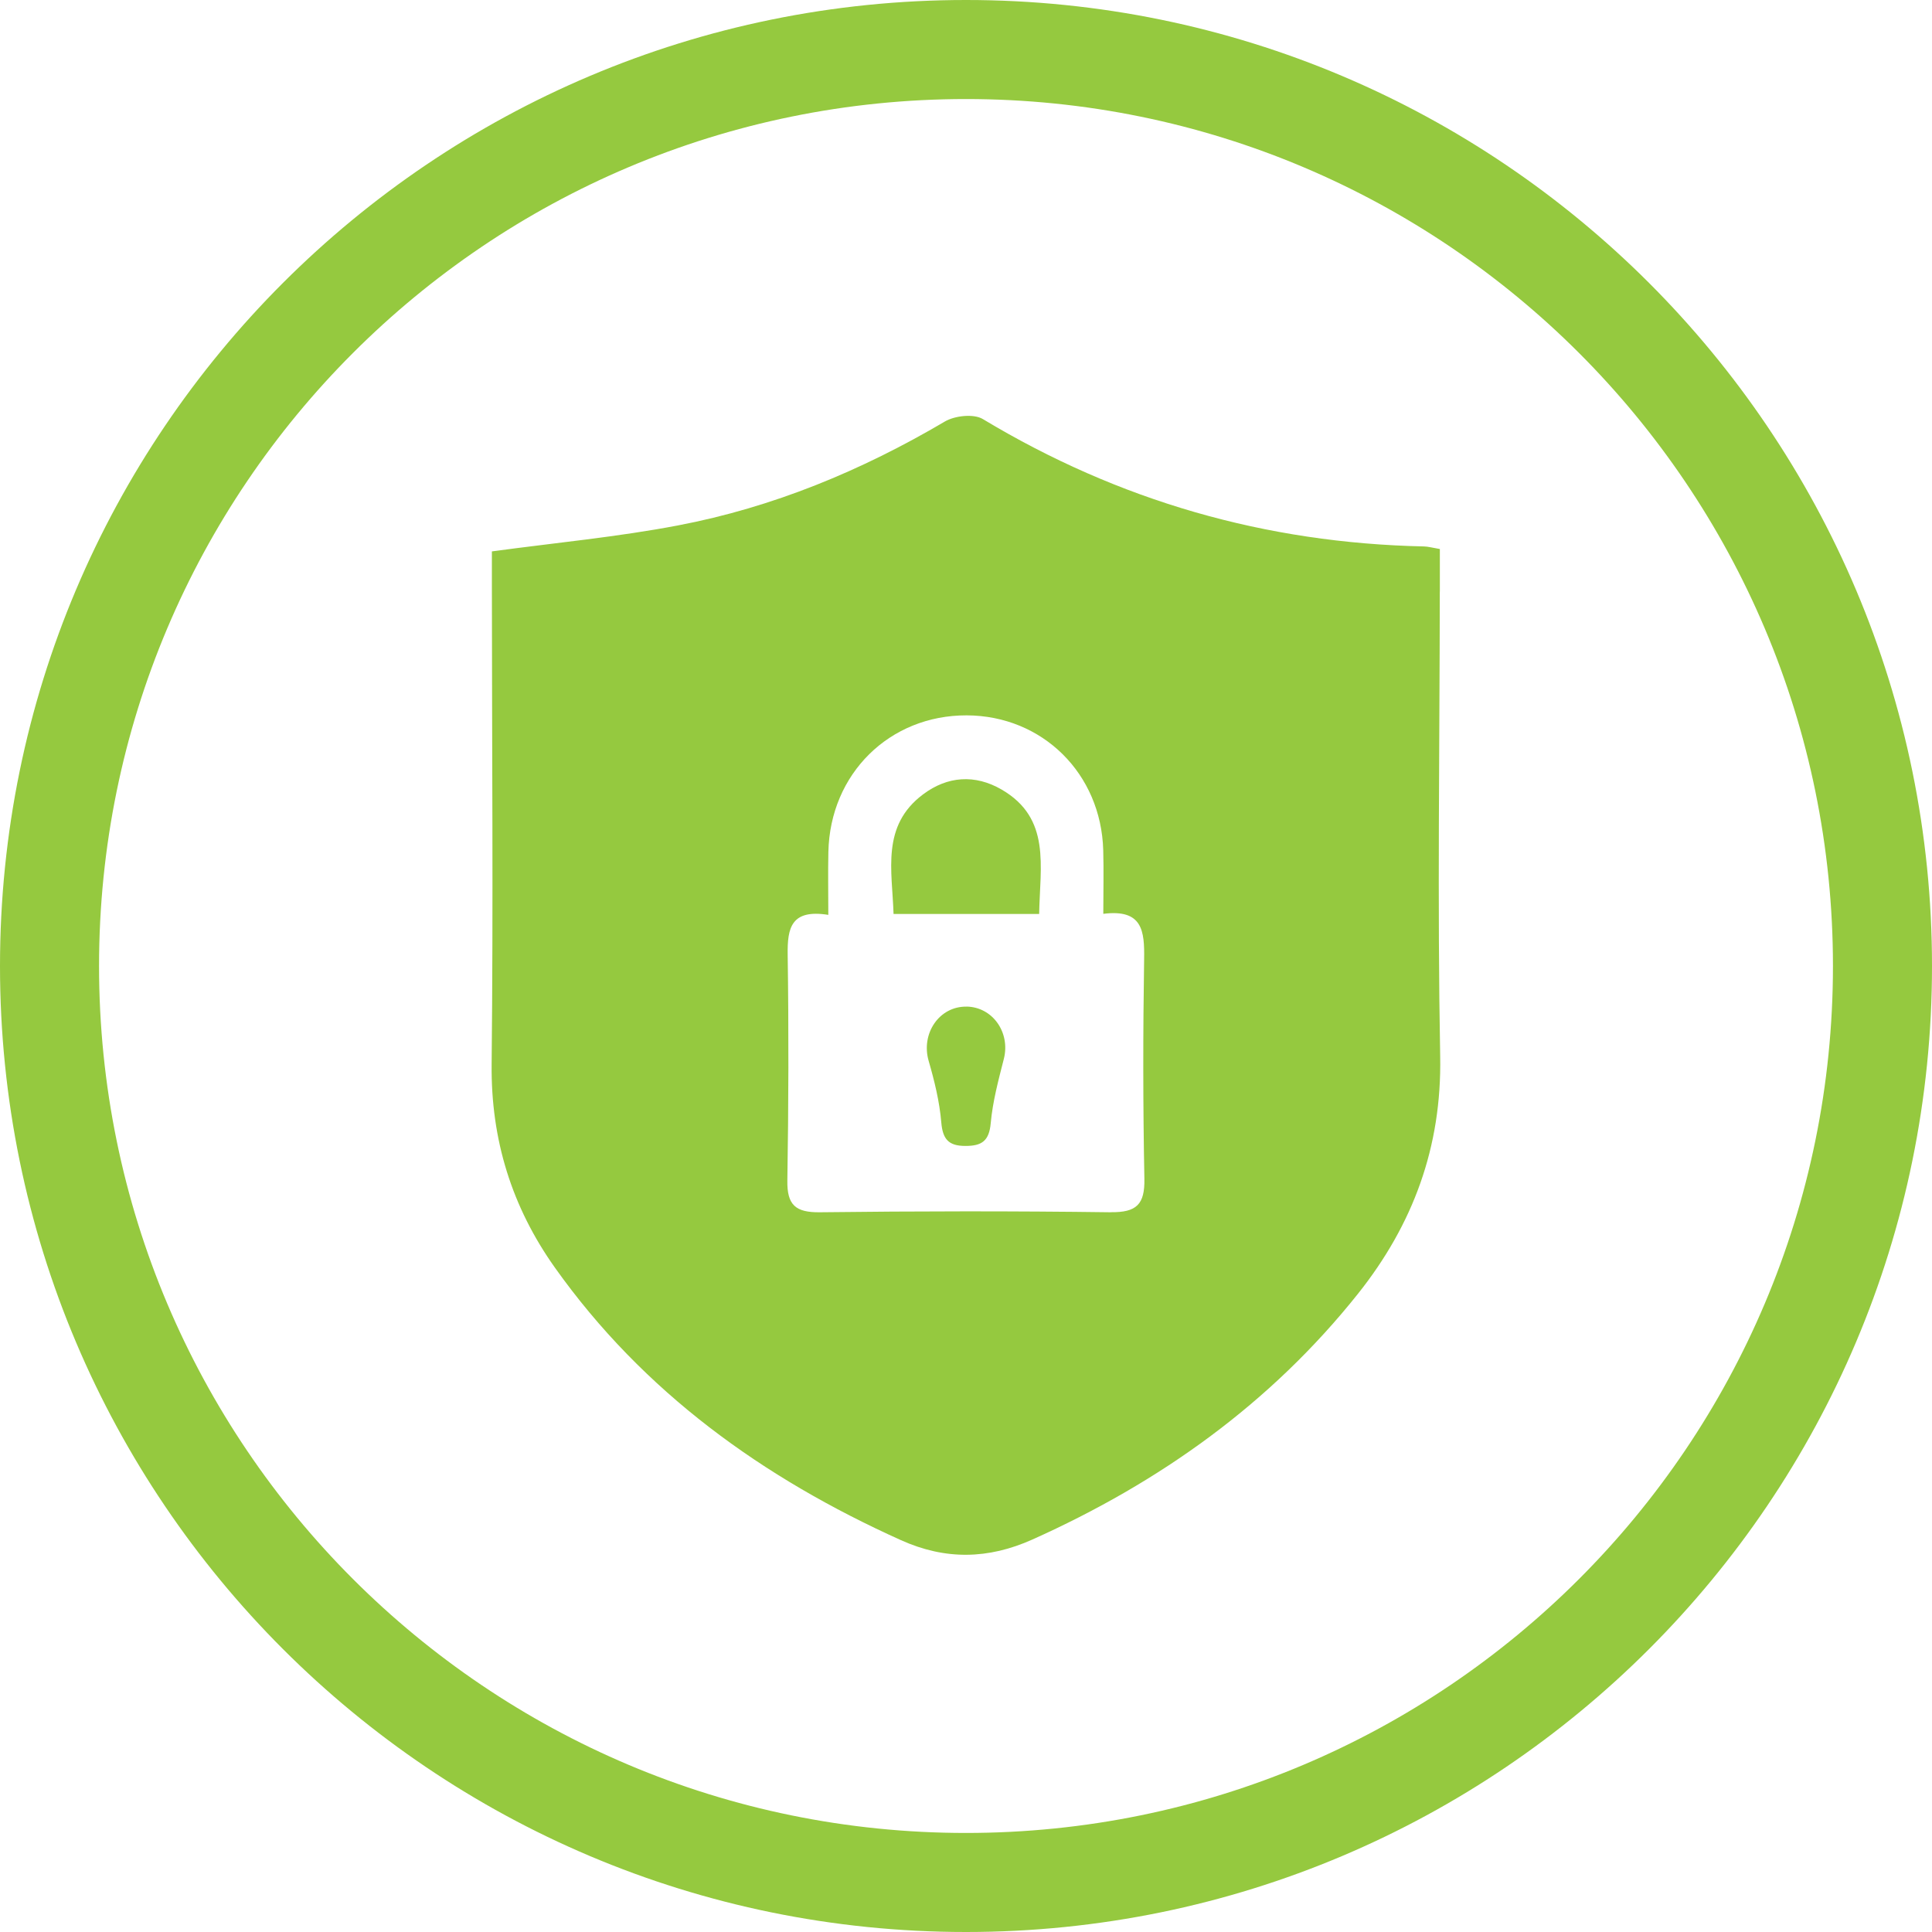 <?xml version="1.0" encoding="UTF-8"?>
<svg id="Layer_1" xmlns="http://www.w3.org/2000/svg" viewBox="0 0 300 300">
  <defs>
    <style>
      .cls-1 {
        fill: #95c93f;
      }
    </style>
  </defs>
  <path class="cls-1" d="M150,0C67.16,0,0,67.16,0,150s67.16,150,150,150,150-67.16,150-150S232.84,0,150,0ZM150,284.62c-74.35,0-134.62-60.27-134.62-134.62S75.65,15.38,150,15.38s134.62,60.27,134.62,134.62-60.27,134.62-134.62,134.62Z"/>
  <g>
    <path class="cls-1" d="M155.53,122.6c-4.14-2.4-8.42-2.09-12.2.75-6.53,4.89-4.79,11.81-4.58,18.57h22.61c.13-7.45,1.87-14.85-5.83-19.32Z"/>
    <path class="cls-1" d="M150.07,156.31c-4.24-.06-7.09,4.19-5.87,8.42.9,3.11,1.69,6.32,1.96,9.53.22,2.65,1.14,3.69,3.77,3.68,2.52,0,3.66-.77,3.91-3.53.3-3.37,1.2-6.7,2.04-10,1.03-4.07-1.73-8.04-5.8-8.11Z"/>
    <path class="cls-1" d="M223.58,91.86c0-2.07,0-4.14,0-6.61-1.24-.21-1.85-.39-2.47-.4-24.59-.52-47.4-7.08-68.5-19.78-1.42-.85-4.34-.53-5.89.38-12.96,7.64-26.7,13.33-41.46,16.14-9.38,1.79-18.93,2.68-28.88,4.03,0,1.77,0,3.66,0,5.56.01,24.7.22,49.4-.04,74.1-.12,11.71,3.14,22.14,9.82,31.55,13.75,19.35,32.3,32.67,53.75,42.33,6.89,3.1,13.54,2.97,20.39-.1,19.78-8.87,37-21.13,50.56-38.16,8.55-10.74,13.03-22.79,12.77-36.86-.44-24.05-.08-48.11-.06-72.17ZM172.47,188.24c-15.06-.2-30.12-.18-45.18,0-3.75.04-5.09-1.12-5.03-4.92.19-11.69.22-23.38.05-35.07-.06-4.16.53-7.11,6.31-6.19,0-3.49-.06-6.63.01-9.77.26-12.15,9.49-21.24,21.47-21.21,11.76.04,20.88,9.02,21.21,20.95.09,3.18.01,6.36.01,9.87,6.11-.78,6.41,2.68,6.34,7.03-.18,11.37-.18,22.75.04,34.11.08,3.99-1.23,5.24-5.23,5.19Z"/>
  </g>
</svg>